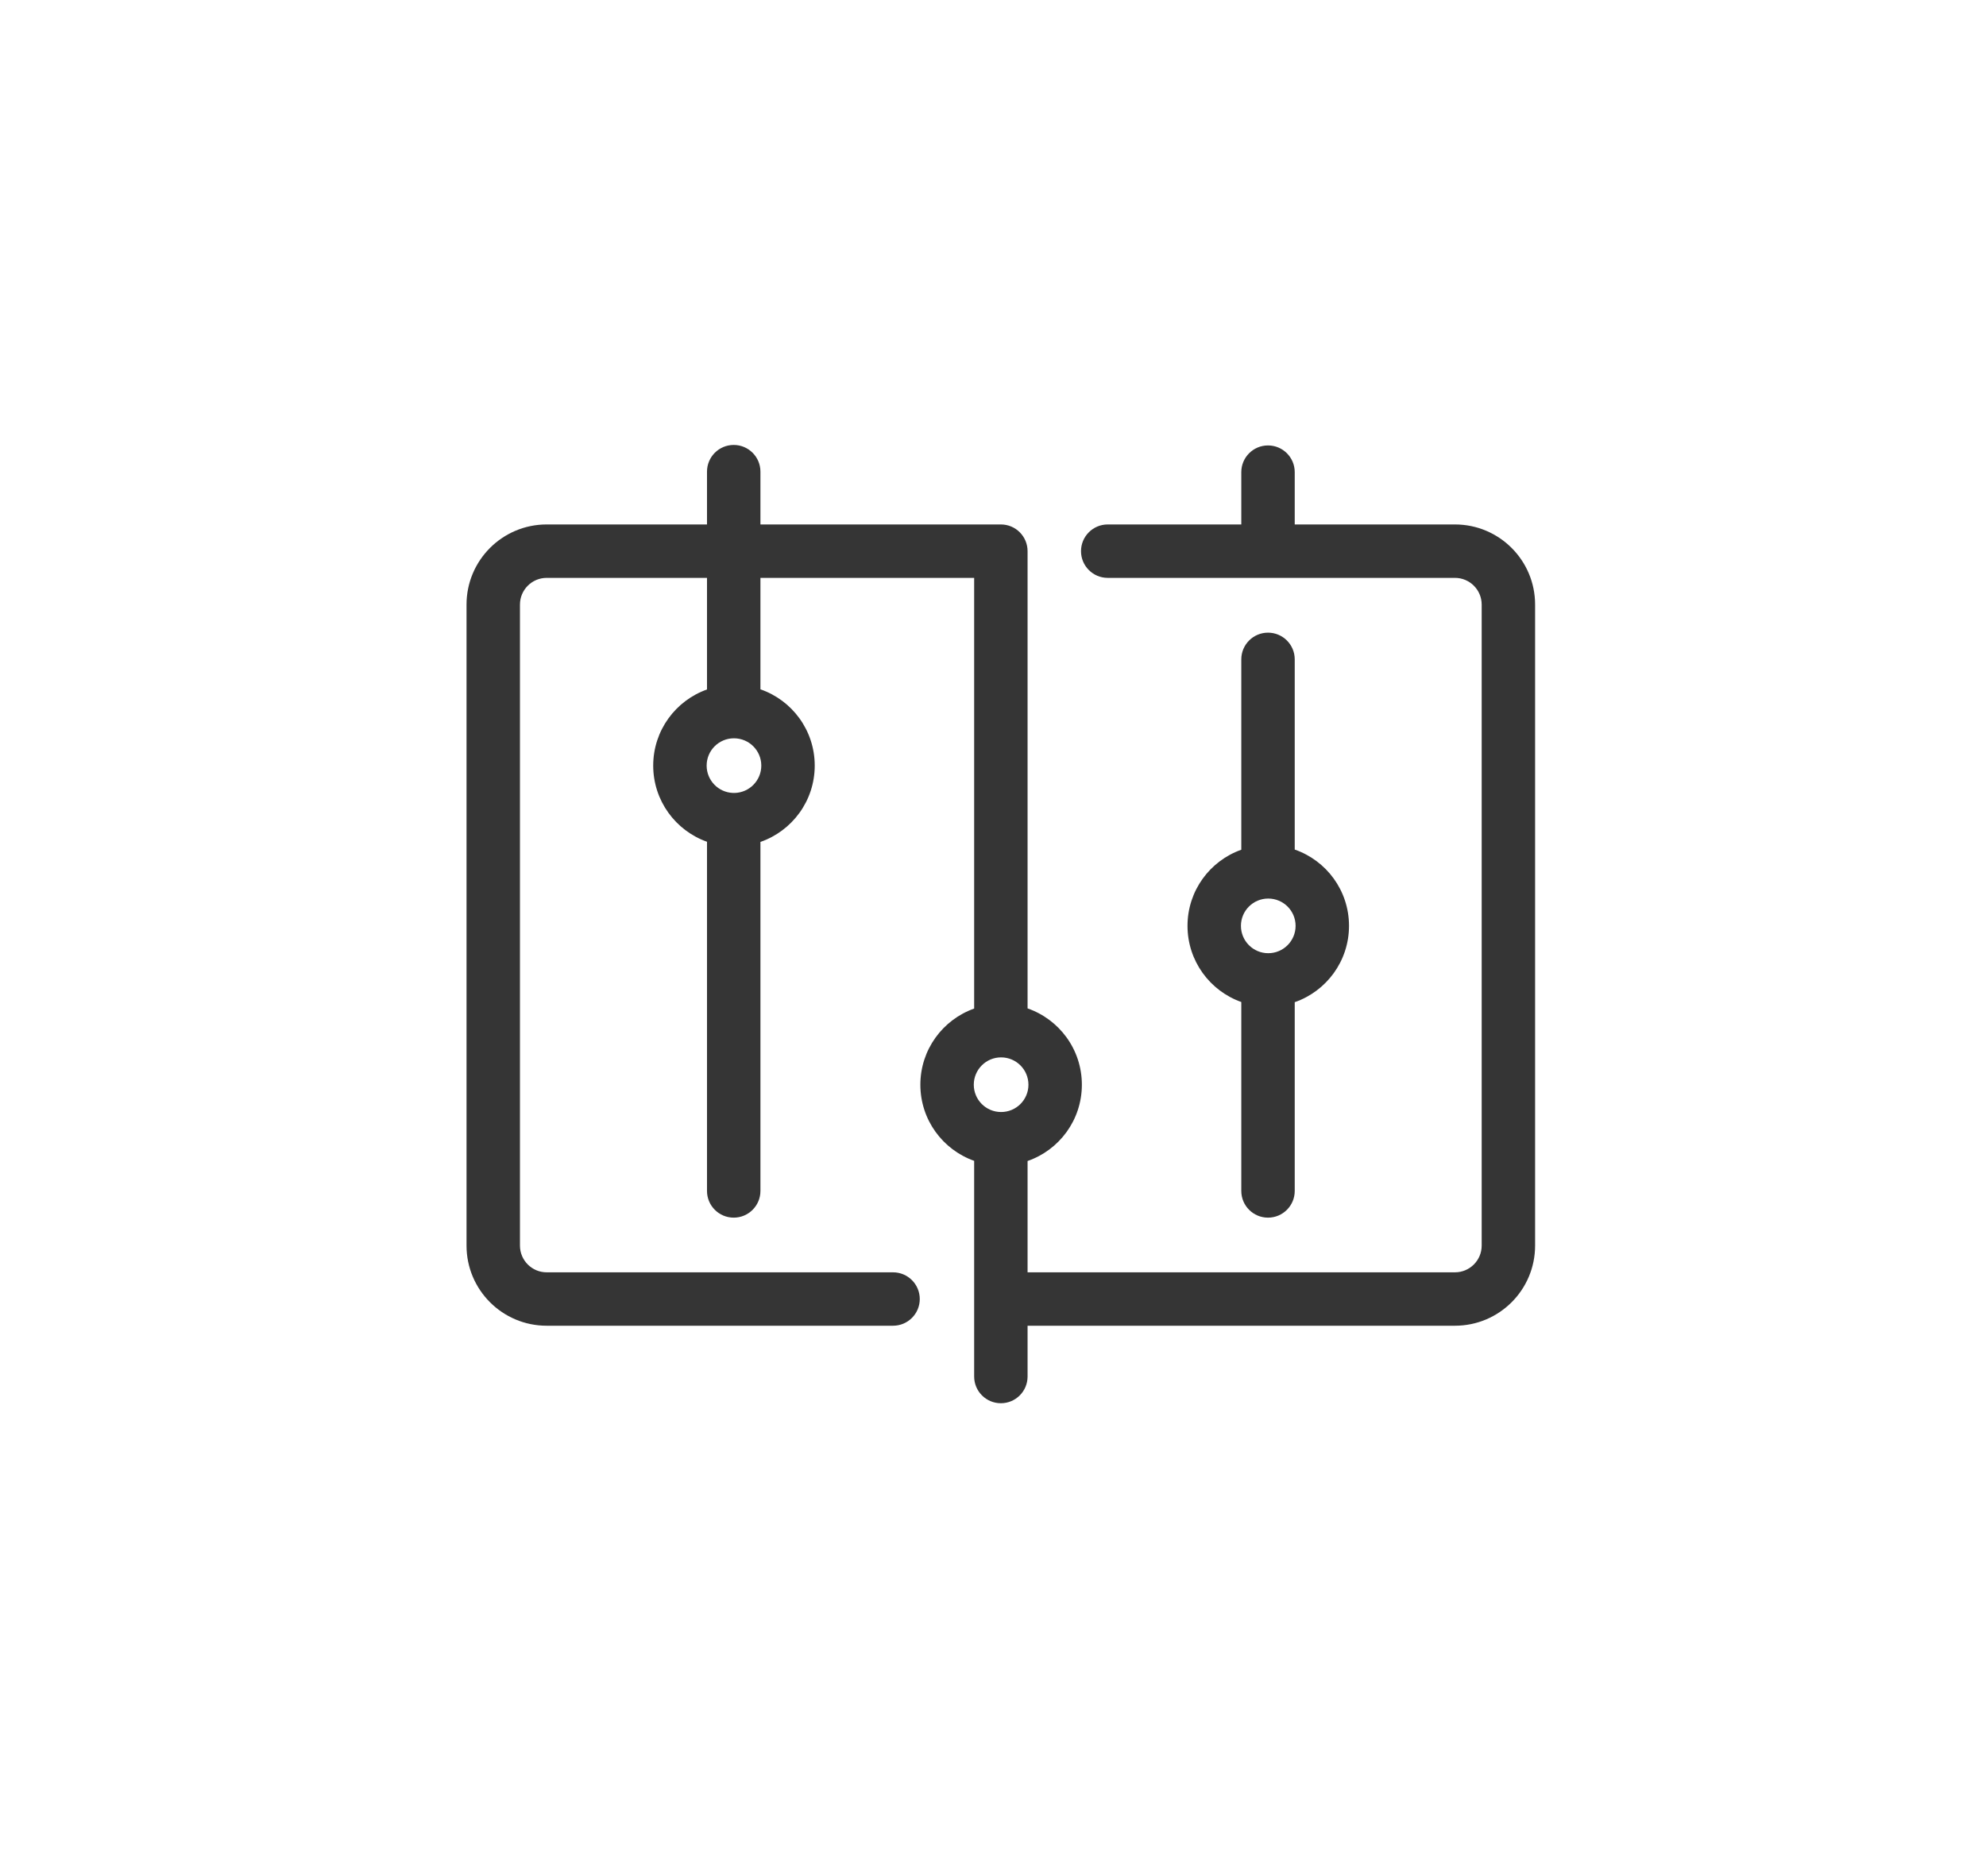 <svg width="127" height="120" viewBox="0 0 127 120" fill="none" xmlns="http://www.w3.org/2000/svg">
<g filter="url(#filter0_d_667_5936)">
<rect x="6" y="5" width="115" height="108" rx="6" fill="white"/>
</g>
<path fill-rule="evenodd" clip-rule="evenodd" d="M41.771 48.968C41.771 46.72 43.207 44.808 45.211 44.099V36.961H34.958C34.016 36.961 33.25 37.727 33.25 38.669V79.669C33.25 80.612 34.016 81.378 34.958 81.378H57.108C58.052 81.378 58.817 82.142 58.817 83.086C58.817 84.029 58.052 84.794 57.108 84.794H34.958C32.129 84.794 29.833 82.499 29.833 79.669V38.669C29.833 35.84 32.129 33.544 34.958 33.544H45.211V30.167C45.211 29.224 45.976 28.459 46.92 28.459C47.863 28.459 48.628 29.224 48.628 30.167V33.544H64.003C64.947 33.544 65.711 34.309 65.711 35.253L65.711 35.297L65.711 35.341V64.498C67.732 65.199 69.183 67.119 69.183 69.379C69.183 71.639 67.733 73.558 65.711 74.258V81.378H93.041C93.984 81.378 94.75 80.612 94.75 79.669V38.669C94.75 37.727 93.984 36.961 93.041 36.961H70.836C69.893 36.961 69.128 36.196 69.128 35.253C69.128 34.309 69.893 33.544 70.836 33.544H79.378V30.198C79.378 29.255 80.143 28.49 81.086 28.49C82.03 28.49 82.795 29.255 82.795 30.198V33.544H93.041C95.871 33.544 98.166 35.84 98.166 38.669V79.669C98.166 82.499 95.871 84.794 93.041 84.794H65.711V88.043C65.711 88.987 64.947 89.751 64.003 89.751C63.06 89.751 62.295 88.987 62.295 88.043V74.248C60.291 73.539 58.855 71.628 58.855 69.379C58.855 67.131 60.291 65.218 62.295 64.508V36.961H48.628V44.089C50.649 44.789 52.1 46.708 52.1 48.968C52.1 51.228 50.649 53.148 48.628 53.85V76.173C48.628 77.116 47.863 77.881 46.92 77.881C45.976 77.881 45.211 77.116 45.211 76.173V53.839C43.207 53.13 41.771 51.216 41.771 48.968ZM46.986 50.717C46.964 50.716 46.942 50.715 46.92 50.715C46.902 50.715 46.885 50.715 46.867 50.716C45.935 50.681 45.188 49.912 45.188 48.968C45.188 48.003 45.969 47.222 46.934 47.222C47.901 47.222 48.683 48.003 48.683 48.968C48.683 49.917 47.928 50.689 46.986 50.717ZM79.378 64.089C77.374 63.38 75.938 61.466 75.938 59.218C75.938 56.97 77.374 55.058 79.378 54.349V42.173C79.378 41.23 80.143 40.465 81.086 40.465C82.03 40.465 82.795 41.23 82.795 42.173V54.339C84.816 55.039 86.266 56.958 86.266 59.218C86.266 61.478 84.816 63.398 82.795 64.1V76.173C82.795 77.116 82.03 77.881 81.086 77.881C80.143 77.881 79.378 77.116 79.378 76.173V64.089ZM82.85 59.218C82.85 58.253 82.068 57.472 81.1 57.472C80.136 57.472 79.355 58.253 79.355 59.218C79.355 60.184 80.137 60.967 81.1 60.967C82.067 60.967 82.85 60.184 82.85 59.218ZM65.766 69.379C65.766 68.413 64.984 67.63 64.017 67.63C63.054 67.63 62.271 68.413 62.271 69.379C62.271 70.344 63.053 71.125 64.017 71.125C64.985 71.125 65.766 70.345 65.766 69.379Z" fill="#353535"/>
<defs>
<filter id="filter0_d_667_5936" x="0" y="0" width="127" height="120" filterUnits="userSpaceOnUse" color-interpolation-filters="sRGB">
<feFlood flood-opacity="0" result="BackgroundImageFix"/>
<feColorMatrix in="SourceAlpha" type="matrix" values="0 0 0 0 0 0 0 0 0 0 0 0 0 0 0 0 0 0 127 0" result="hardAlpha"/>
<feOffset dy="1"/>
<feGaussianBlur stdDeviation="3"/>
<feComposite in2="hardAlpha" operator="out"/>
<feColorMatrix type="matrix" values="0 0 0 0 0 0 0 0 0 0 0 0 0 0 0 0 0 0 0.25 0"/>
<feBlend mode="normal" in2="BackgroundImageFix" result="effect1_dropShadow_667_5936"/>
<feBlend mode="normal" in="SourceGraphic" in2="effect1_dropShadow_667_5936" result="shape"/>
</filter>
</defs>
</svg>
